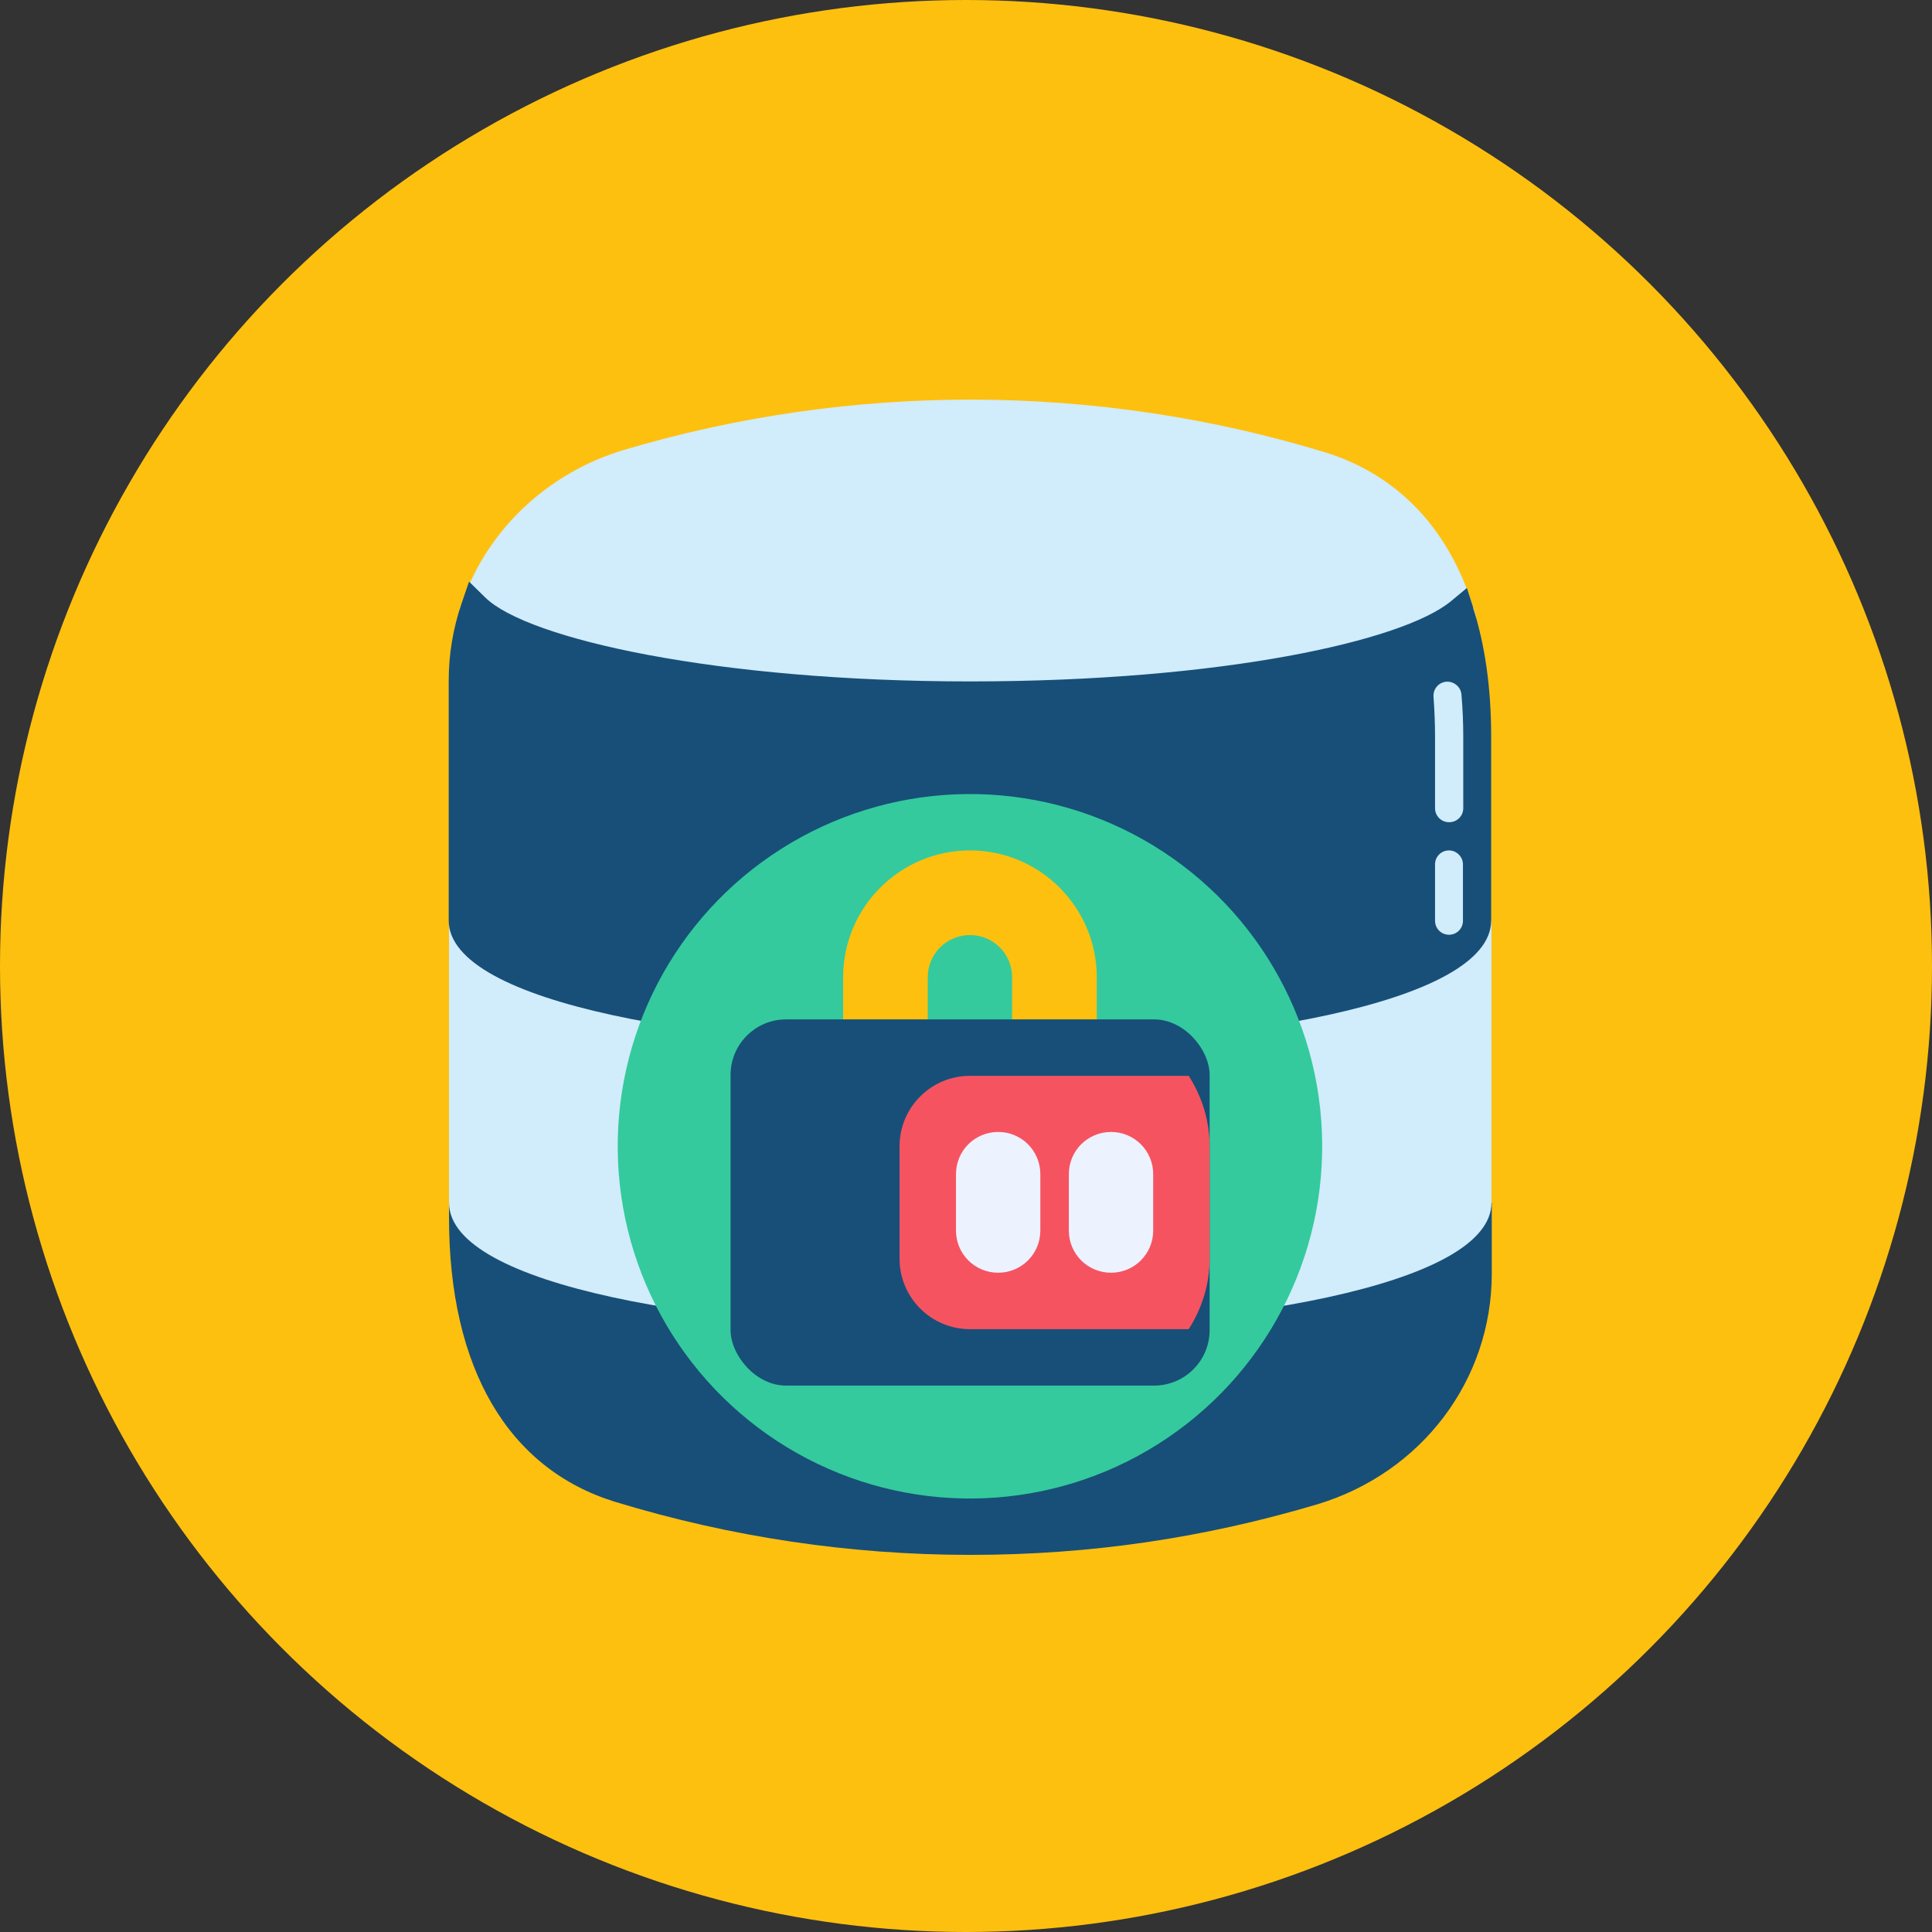 <?xml version="1.0" encoding="UTF-8"?><svg xmlns="http://www.w3.org/2000/svg" viewBox="0 0 63.68 63.69"><rect x="0" y="0" width="63.68" height="63.69" fill="#333333" stroke="none"/><defs><style>.cls-1{fill:#f65360;}.cls-1,.cls-2,.cls-3,.cls-4,.cls-5,.cls-6{stroke-width:0px;}.cls-2{fill:#34ca9d;}.cls-3{fill:#174f78;}.cls-4{fill:#d1ecfb;}.cls-5{fill:#fec00f;}.cls-6{fill:#edf2ff;}</style></defs><g id="Backgroud_3"><circle class="cls-5" cx="31.84" cy="31.84" r="31.84"/></g><g id="Data_Protection_and_Breach_Prep"><path class="cls-3" d="m48.23,39.64c0,1.36-6.18,3.25-16.25,3.25s-16.25-1.89-16.25-3.25h-.93v.5c0,4.95,1.94,8.27,5.47,9.36,3.8,1.16,7.74,1.75,11.71,1.75s7.72-.56,11.45-1.67c3.43-1.04,5.74-4.09,5.74-7.6v-2.34h-.93Z"/><path class="cls-4" d="m48.56,20.03c-.81-2.62-2.5-4.38-4.88-5.12-7.5-2.29-15.61-2.32-23.15-.07-2.5.76-4.48,2.64-5.3,5.03l-.1.28.21.2c1.82,1.78,8.66,3.03,16.63,3.03s14.37-1.15,16.44-2.86l.24-.2-.09-.3Z"/><path class="cls-4" d="m48.23,30.35c0,1.36-6.18,3.25-16.25,3.25s-16.25-1.89-16.25-3.25h-.93v9.29c0,2.74,8.64,4.18,17.18,4.18s17.18-1.44,17.18-4.18v-9.29h-.93Z"/><path class="cls-3" d="m48.56,20.03l-.21-.65-.53.44c-1.59,1.31-7.55,2.64-15.85,2.64s-14.58-1.39-15.98-2.77l-.53-.52-.24.7c-.29.84-.43,1.71-.43,2.56v7.91c0,2.74,8.64,4.18,17.18,4.18s17.18-1.44,17.18-4.18v-6.07c0-1.58-.2-3.01-.6-4.25Z"/><circle class="cls-2" cx="31.97" cy="37.78" r="11.61" transform="translate(-1.56 1.38) rotate(-2.41)"/><path class="cls-5" d="m31.97,28.03c-2.3,0-4.18,1.87-4.18,4.18v2.32h2.79v-2.32c0-.77.62-1.39,1.39-1.39s1.39.62,1.39,1.39v2.32h2.79v-2.32c0-2.3-1.87-4.18-4.18-4.18Z"/><rect class="cls-3" x="24.08" y="33.6" width="15.79" height="12.07" rx="1.83" ry="1.83"/><path class="cls-1" d="m39.87,37.78v3.71c0,.85-.26,1.65-.69,2.32h-7.21c-1.28,0-2.32-1.04-2.32-2.32v-3.71c0-1.28,1.04-2.32,2.32-2.32h7.21c.43.67.69,1.47.69,2.32Z"/><path class="cls-6" d="m32.9,37.31c-.77,0-1.39.62-1.39,1.39v1.86c0,.77.62,1.39,1.39,1.39s1.39-.62,1.39-1.39v-1.86c0-.77-.62-1.39-1.39-1.39Z"/><path class="cls-6" d="m36.62,37.31c-.77,0-1.39.62-1.39,1.39v1.86c0,.77.62,1.39,1.39,1.39s1.39-.62,1.39-1.39v-1.86c0-.77-.62-1.39-1.39-1.39Z"/><path class="cls-4" d="m47.76,30.81c-.26,0-.46-.21-.46-.46v-1.86c0-.26.21-.46.46-.46s.46.21.46.46v1.86c0,.26-.21.46-.46.46Z"/><path class="cls-4" d="m47.76,27.1c-.26,0-.46-.21-.46-.46v-2.35c0-.46-.02-.9-.05-1.32-.02-.26.17-.48.42-.5.25-.02.48.17.5.42.04.45.06.91.06,1.4v2.35c0,.26-.21.46-.46.46Z"/></g></svg>